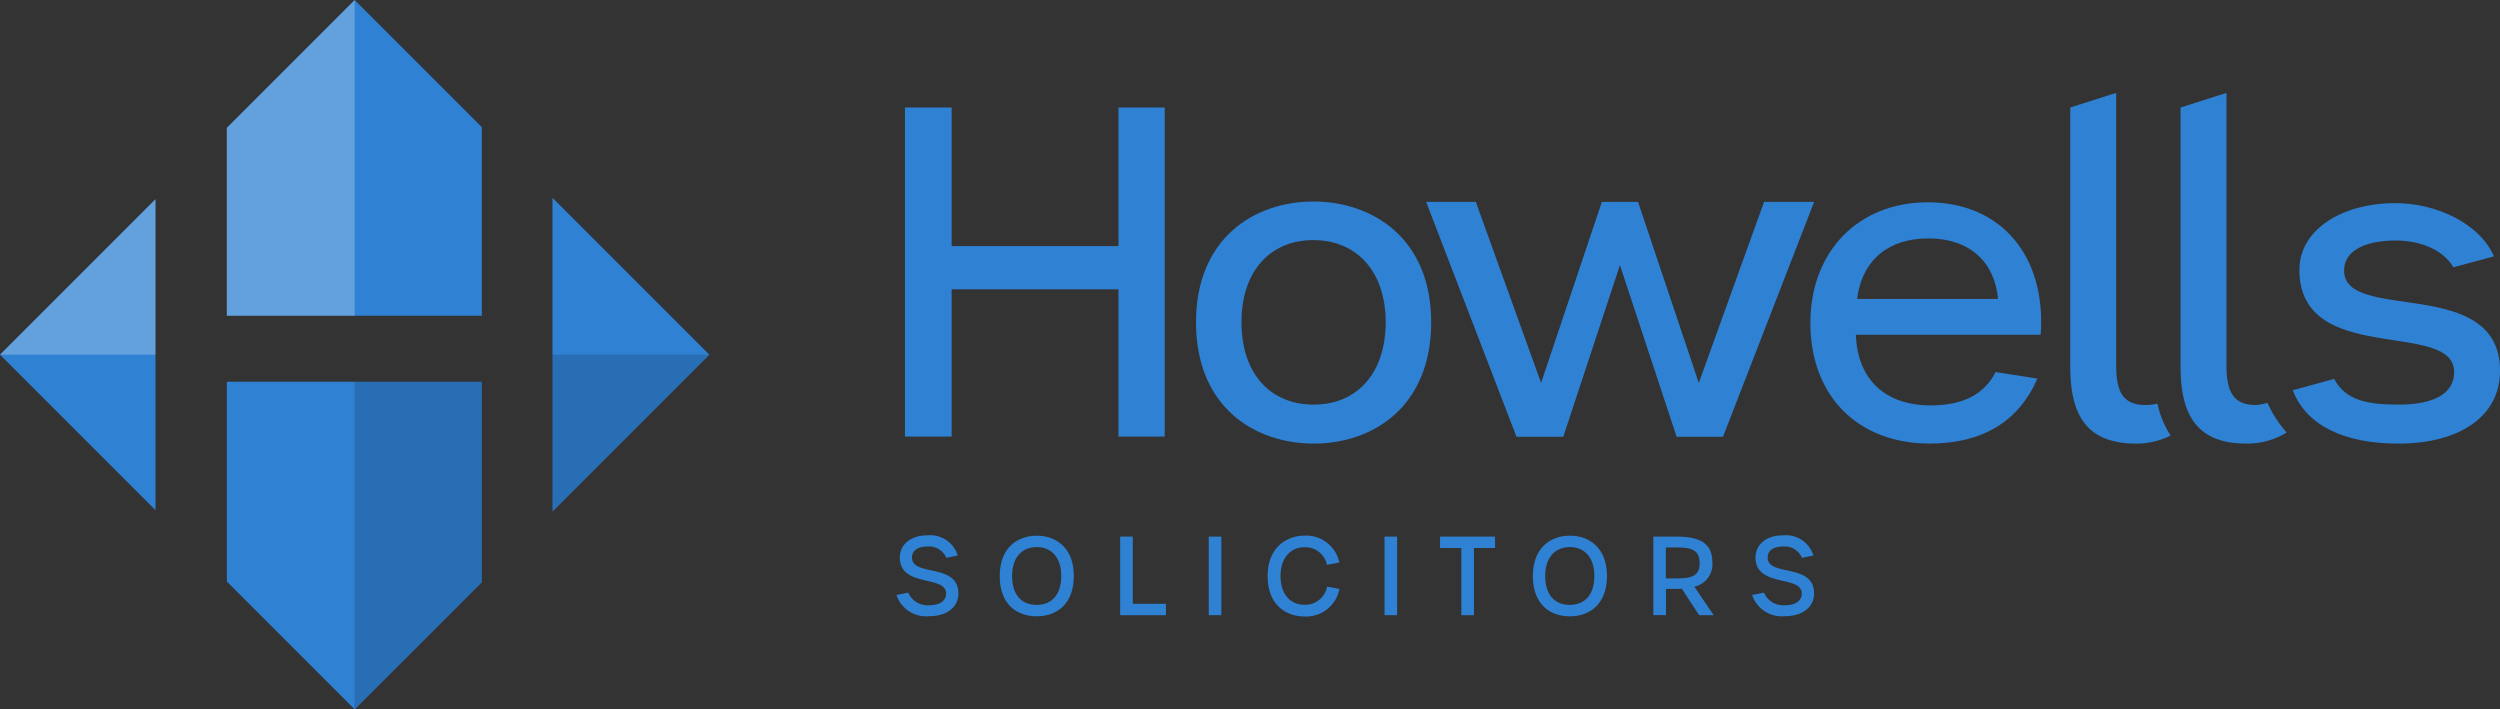 <svg id="Group_111" data-name="Group 111" xmlns="http://www.w3.org/2000/svg" xmlns:xlink="http://www.w3.org/1999/xlink" width="237.058" height="67.263" viewBox="0 0 237.058 67.263">
  <rect x="0" y="0" width="237.058" height="67.263" fill="#333333" stroke="none"/>
  <defs>
    <clipPath id="clip-path">
      <rect id="Rectangle_155" data-name="Rectangle 155" width="237.058" height="67.263" fill="none"/>
    </clipPath>
    <clipPath id="clip-path-3">
      <rect id="Rectangle_152" data-name="Rectangle 152" width="33.631" height="33.631" fill="none"/>
    </clipPath>
    <clipPath id="clip-path-4">
      <rect id="Rectangle_153" data-name="Rectangle 153" width="33.631" height="33.632" fill="none"/>
    </clipPath>
  </defs>
  <g id="Group_138" data-name="Group 138" clip-path="url(#clip-path)">
    <g id="Group_137" data-name="Group 137">
      <g id="Group_136" data-name="Group 136" clip-path="url(#clip-path)">
        <path id="Path_441" data-name="Path 441" d="M427.7,83.5c0-7.934,5.508-11.44,11.131-11.44S450,75.565,450,83.5c0,8.011-5.508,11.515-11.131,11.515-5.662,0-11.17-3.5-11.17-11.515m17.987,0c0-4.816-2.773-7.781-6.856-7.781s-6.817,2.928-6.817,7.781c0,4.891,2.735,7.819,6.857,7.819,4.082,0,6.817-2.967,6.817-7.819" transform="translate(-314.291 -52.952)" fill="#2f81d3"/>
        <path id="Path_442" data-name="Path 442" d="M647.418,83.789c0-6.779,4.544-11.44,11.131-11.44,7.01,0,11.246,5.161,10.707,12.556H651.731c.155,4.275,2.812,6.7,7.087,6.7,3.081,0,5.083-1.041,6.162-3.159l3.967.616c-1.771,4.083-5.238,6.163-10.206,6.163-6.856,0-11.324-4.545-11.324-11.439m17.794-2.273c-.308-3.506-2.7-5.74-6.585-5.74-3.7,0-6.278,1.926-6.779,5.74Z" transform="translate(-475.752 -53.165)" fill="#2f81d3"/>
        <path id="Path_443" data-name="Path 443" d="M819.9,90.387l3.928-1.079c1.079,2,3.022,2.439,6.1,2.439,3.428,0,5.277-1.078,5.277-3.082,0-5.046-14.674-.461-14.674-9.705,0-3.775,4.006-6.317,9.09-6.317,4.006,0,8.05,2,9.36,5.046l-3.851,1.04c-.925-1.618-3.082-2.542-5.432-2.542-3.081,0-4.93,1.04-4.93,2.85,0,5.008,14.79.386,14.79,9.513,0,4.237-3.736,6.895-9.629,6.895-4.968,0-8.683-1.59-10.031-5.057" transform="translate(-602.496 -53.381)" fill="#2f81d3"/>
        <path id="Path_444" data-name="Path 444" d="M788.048,62.6a4.752,4.752,0,0,1-1.115.209c-2.041,0-2.773-1.155-2.773-3.736V33.213L779.807,34.6V59.19c0,4.7,1.656,7.279,6.239,7.279a7.205,7.205,0,0,0,3.82-1.048,10.992,10.992,0,0,1-1.818-2.821" transform="translate(-573.038 -24.406)" fill="#2f81d3"/>
        <path id="Path_445" data-name="Path 445" d="M748.645,62.771c-.015-.032-.033-.062-.048-.094a4.772,4.772,0,0,1-1.115.134c-2.042,0-2.773-1.155-2.773-3.736V33.213L740.357,34.6V59.19c0,4.7,1.656,7.279,6.239,7.279a7.208,7.208,0,0,0,3.278-.762,9.038,9.038,0,0,1-1.228-2.937" transform="translate(-544.048 -24.406)" fill="#2f81d3"/>
        <path id="Path_446" data-name="Path 446" d="M510.008,72.193h4.71l6.191,17.169,5.762-17.169H530.1l5.762,17.169,6.191-17.169H546.8l-8.642,22.27h-4.4l-5.373-16.274-5.373,16.274h-4.438Z" transform="translate(-374.777 -53.051)" fill="#2f81d3"/>
        <path id="Path_447" data-name="Path 447" d="M320.593,197.12l1.122-.226a1.969,1.969,0,0,0,1.966,1.2c1.029,0,1.615-.412,1.615-1.122,0-1.76-4.384-.535-4.384-3.406,0-1.245,1.05-2.1,2.583-2.1a2.741,2.741,0,0,1,2.912,1.914l-1.091.216a1.769,1.769,0,0,0-1.791-1.07c-.926,0-1.461.391-1.461,1.039,0,1.852,4.4.494,4.4,3.406,0,1.307-1.091,2.161-2.779,2.161a2.978,2.978,0,0,1-3.1-2.017" transform="translate(-235.586 -140.702)" fill="#2f81d3"/>
        <path id="Path_448" data-name="Path 448" d="M357.522,195.4c0-2.655,1.657-3.818,3.519-3.818,1.832,0,3.509,1.163,3.509,3.818,0,2.706-1.667,3.828-3.53,3.828s-3.5-1.122-3.5-3.828m5.835,0c0-1.718-.906-2.737-2.315-2.737-1.441,0-2.346,1.009-2.346,2.737,0,1.759.875,2.747,2.326,2.747s2.336-.988,2.336-2.747" transform="translate(-262.724 -140.787)" fill="#2f81d3"/>
        <path id="Path_449" data-name="Path 449" d="M400.586,191.9h1.194v6.37h3.149v1.081h-4.342Z" transform="translate(-294.369 -141.016)" fill="#2f81d3"/>
        <rect id="Rectangle_150" data-name="Rectangle 150" width="1.194" height="7.45" transform="translate(114.617 50.883)" fill="#2f81d3"/>
        <path id="Path_450" data-name="Path 450" d="M453.318,195.387c0-2.644,1.729-3.838,3.509-3.838a3.205,3.205,0,0,1,3.293,2.552l-1.173.216a2.1,2.1,0,0,0-2.12-1.667c-1.368,0-2.284,1.049-2.284,2.737s.9,2.717,2.284,2.717a2.1,2.1,0,0,0,2.13-1.718l1.173.216a3.212,3.212,0,0,1-3.3,2.614c-1.78,0-3.509-1.112-3.509-3.828" transform="translate(-333.119 -140.759)" fill="#2f81d3"/>
        <rect id="Rectangle_151" data-name="Rectangle 151" width="1.194" height="7.45" transform="translate(131.285 50.883)" fill="#2f81d3"/>
        <path id="Path_451" data-name="Path 451" d="M517,192.979h-2.017V191.9H520.2v1.08H518.2v6.37H517Z" transform="translate(-378.434 -141.015)" fill="#2f81d3"/>
        <path id="Path_452" data-name="Path 452" d="M548.177,195.4c0-2.655,1.656-3.818,3.519-3.818,1.832,0,3.509,1.163,3.509,3.818,0,2.706-1.667,3.828-3.53,3.828s-3.5-1.122-3.5-3.828m5.835,0c0-1.718-.906-2.737-2.316-2.737-1.441,0-2.346,1.009-2.346,2.737,0,1.759.875,2.747,2.325,2.747s2.336-.988,2.336-2.747" transform="translate(-402.826 -140.787)" fill="#2f81d3"/>
        <path id="Path_453" data-name="Path 453" d="M595.582,199.348l-1.636-2.511c-.175.01-.36.02-.545.02h-.957v2.49h-1.2V191.9h2.181c2.316,0,3.417.669,3.417,2.459a2.167,2.167,0,0,1-1.708,2.285l1.832,2.706Zm-2.068-3.489c1.41,0,2.12-.257,2.12-1.451s-.71-1.482-2.12-1.482h-1.081v2.933Z" transform="translate(-434.47 -141.015)" fill="#2f81d3"/>
        <path id="Path_454" data-name="Path 454" d="M626.6,197.12l1.122-.226a1.969,1.969,0,0,0,1.965,1.2c1.029,0,1.616-.412,1.616-1.122,0-1.76-4.384-.535-4.384-3.406,0-1.245,1.049-2.1,2.583-2.1a2.74,2.74,0,0,1,2.912,1.914l-1.091.216a1.769,1.769,0,0,0-1.791-1.07c-.926,0-1.461.391-1.461,1.039,0,1.852,4.4.494,4.4,3.406,0,1.307-1.091,2.161-2.779,2.161a2.978,2.978,0,0,1-3.1-2.017" transform="translate(-460.455 -140.702)" fill="#2f81d3"/>
        <path id="Path_455" data-name="Path 455" d="M348.257,38.443V69.648h-4.386V55.684H328.053V69.648h-4.427V38.443h4.427V51.585h15.819V38.443Z" transform="translate(-237.815 -28.25)" fill="#2f81d3"/>
        <path id="Path_456" data-name="Path 456" d="M197.579,100.49l14.874-14.874L197.579,70.742Z" transform="translate(-145.19 -51.985)" fill="#2f81d3"/>
        <path id="Path_457" data-name="Path 457" d="M81.12,29.936H105.3V12.055L93.242,0,81.12,12.123Z" transform="translate(-59.611 0)" fill="#2f81d3"/>
        <path id="Path_458" data-name="Path 458" d="M14.744,71.234,0,85.977l14.744,14.744Z" transform="translate(0 -52.346)" fill="#2f81d3"/>
        <path id="Path_459" data-name="Path 459" d="M105.3,136.524H81.12v18.941l12.122,12.122L105.3,155.532Z" transform="translate(-59.611 -100.324)" fill="#2f81d3"/>
        <g id="Group_132" data-name="Group 132" transform="translate(33.615 33.615)" opacity="0.15" style="mix-blend-mode: multiply;isolation: isolate">
          <g id="Group_131" data-name="Group 131">
            <g id="Group_130" data-name="Group 130" clip-path="url(#clip-path-3)">
              <path id="Path_460" data-name="Path 460" d="M197.579,141.631l14.857-14.857H197.579Z" transform="translate(-178.805 -126.774)"/>
              <path id="Path_461" data-name="Path 461" d="M126.774,167.57h0L138.845,155.5V136.524H126.774Z" transform="translate(-126.774 -133.939)"/>
            </g>
          </g>
        </g>
        <g id="Group_135" data-name="Group 135" transform="translate(0)" opacity="0.25">
          <g id="Group_134" data-name="Group 134">
            <g id="Group_133" data-name="Group 133" clip-path="url(#clip-path-4)">
              <path id="Path_462" data-name="Path 462" d="M93.242,0,81.119,12.123V29.936H93.242Z" transform="translate(-59.61 0)" fill="#fff"/>
              <path id="Path_463" data-name="Path 463" d="M14.744,85.977V71.234L0,85.977Z" transform="translate(0 -52.346)" fill="#fff"/>
            </g>
          </g>
        </g>
      </g>
    </g>
  </g>
</svg>
